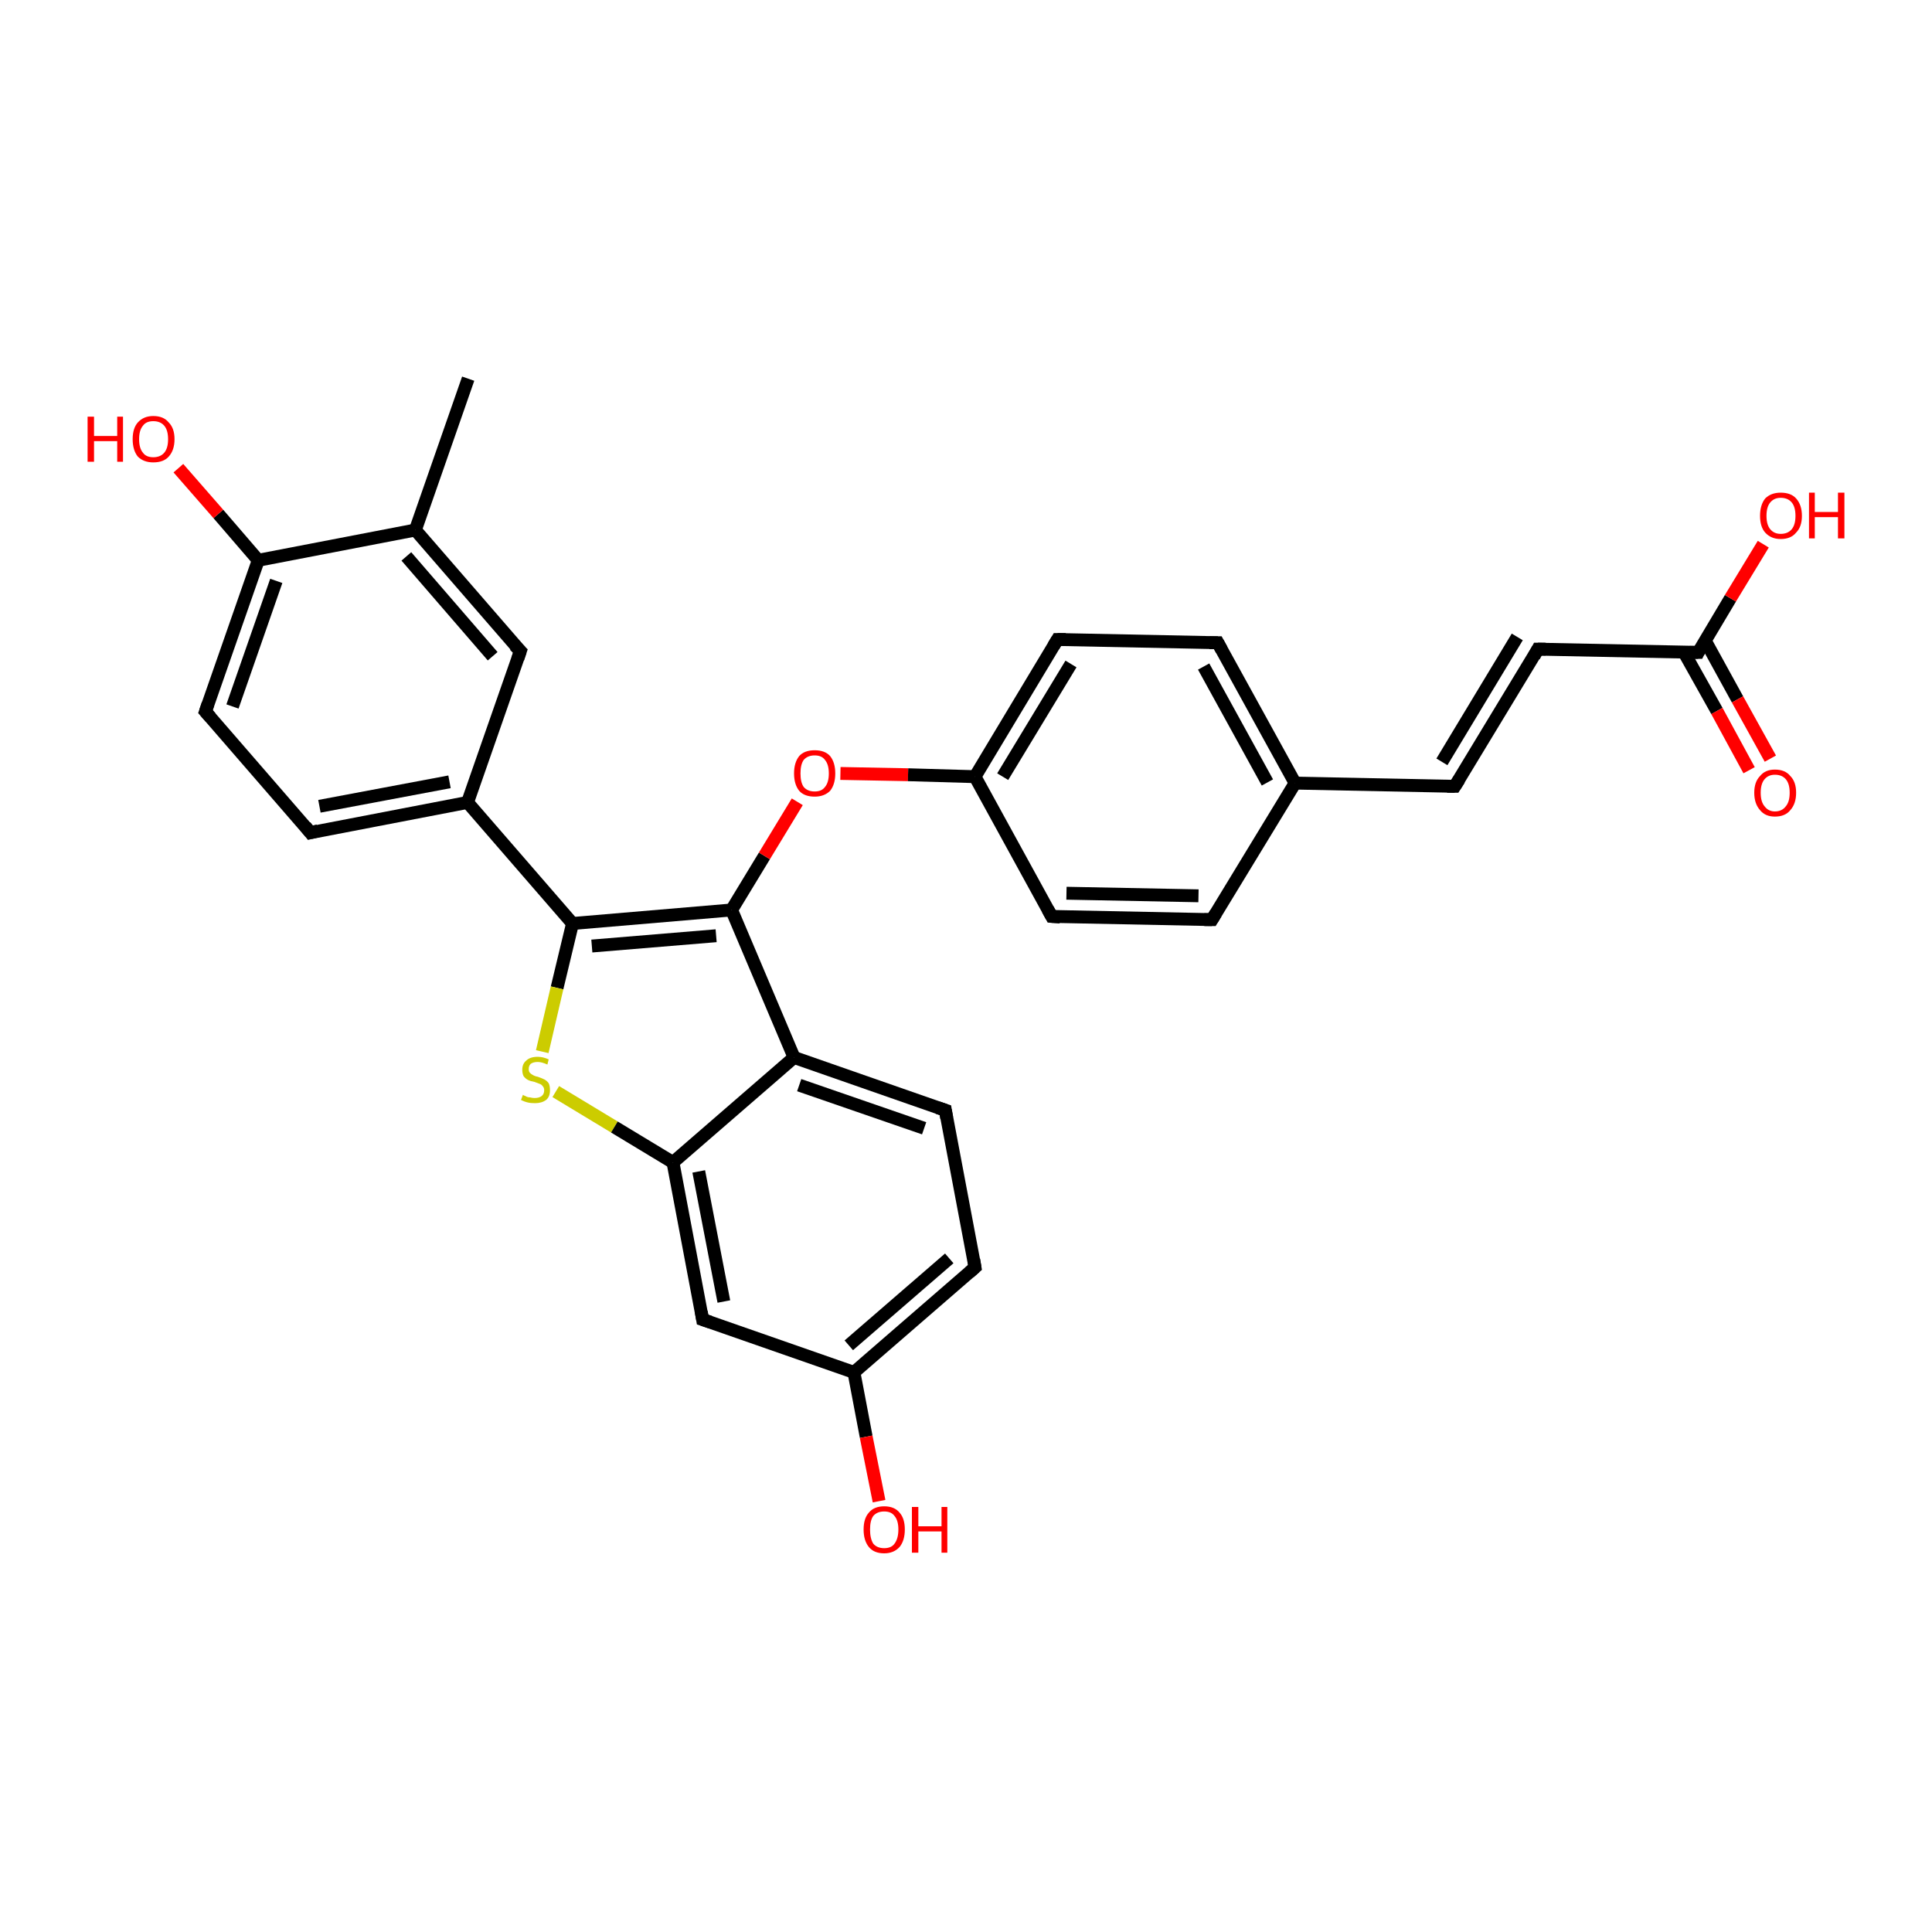 <?xml version='1.0' encoding='iso-8859-1'?>
<svg version='1.1' baseProfile='full'
              xmlns='http://www.w3.org/2000/svg'
                      xmlns:rdkit='http://www.rdkit.org/xml'
                      xmlns:xlink='http://www.w3.org/1999/xlink'
                  xml:space='preserve'
width='300px' height='300px' viewBox='0 0 300 300'>
<!-- END OF HEADER -->
<rect style='opacity:1.0;fill:#FFFFFF;stroke:none' width='300.0' height='300.0' x='0.0' y='0.0'> </rect>
<path class='bond-0 atom-0 atom-1' d='M 72.7,58.8 L 64.5,82.3' style='fill:none;fill-rule:evenodd;stroke:#000000;stroke-width:2.0px;stroke-linecap:butt;stroke-linejoin:miter;stroke-opacity:1' />
<path class='bond-1 atom-1 atom-2' d='M 64.5,82.3 L 80.8,101.1' style='fill:none;fill-rule:evenodd;stroke:#000000;stroke-width:2.0px;stroke-linecap:butt;stroke-linejoin:miter;stroke-opacity:1' />
<path class='bond-1 atom-1 atom-2' d='M 63.1,86.4 L 76.5,101.9' style='fill:none;fill-rule:evenodd;stroke:#000000;stroke-width:2.0px;stroke-linecap:butt;stroke-linejoin:miter;stroke-opacity:1' />
<path class='bond-2 atom-2 atom-3' d='M 80.8,101.1 L 72.6,124.6' style='fill:none;fill-rule:evenodd;stroke:#000000;stroke-width:2.0px;stroke-linecap:butt;stroke-linejoin:miter;stroke-opacity:1' />
<path class='bond-3 atom-3 atom-4' d='M 72.6,124.6 L 48.2,129.3' style='fill:none;fill-rule:evenodd;stroke:#000000;stroke-width:2.0px;stroke-linecap:butt;stroke-linejoin:miter;stroke-opacity:1' />
<path class='bond-3 atom-3 atom-4' d='M 69.8,121.4 L 49.6,125.2' style='fill:none;fill-rule:evenodd;stroke:#000000;stroke-width:2.0px;stroke-linecap:butt;stroke-linejoin:miter;stroke-opacity:1' />
<path class='bond-4 atom-4 atom-5' d='M 48.2,129.3 L 31.9,110.5' style='fill:none;fill-rule:evenodd;stroke:#000000;stroke-width:2.0px;stroke-linecap:butt;stroke-linejoin:miter;stroke-opacity:1' />
<path class='bond-5 atom-5 atom-6' d='M 31.9,110.5 L 40.1,87.0' style='fill:none;fill-rule:evenodd;stroke:#000000;stroke-width:2.0px;stroke-linecap:butt;stroke-linejoin:miter;stroke-opacity:1' />
<path class='bond-5 atom-5 atom-6' d='M 36.1,109.7 L 42.9,90.2' style='fill:none;fill-rule:evenodd;stroke:#000000;stroke-width:2.0px;stroke-linecap:butt;stroke-linejoin:miter;stroke-opacity:1' />
<path class='bond-6 atom-6 atom-7' d='M 40.1,87.0 L 33.9,79.8' style='fill:none;fill-rule:evenodd;stroke:#000000;stroke-width:2.0px;stroke-linecap:butt;stroke-linejoin:miter;stroke-opacity:1' />
<path class='bond-6 atom-6 atom-7' d='M 33.9,79.8 L 27.7,72.7' style='fill:none;fill-rule:evenodd;stroke:#FF0000;stroke-width:2.0px;stroke-linecap:butt;stroke-linejoin:miter;stroke-opacity:1' />
<path class='bond-7 atom-3 atom-8' d='M 72.6,124.6 L 88.9,143.4' style='fill:none;fill-rule:evenodd;stroke:#000000;stroke-width:2.0px;stroke-linecap:butt;stroke-linejoin:miter;stroke-opacity:1' />
<path class='bond-8 atom-8 atom-9' d='M 88.9,143.4 L 86.5,153.4' style='fill:none;fill-rule:evenodd;stroke:#000000;stroke-width:2.0px;stroke-linecap:butt;stroke-linejoin:miter;stroke-opacity:1' />
<path class='bond-8 atom-8 atom-9' d='M 86.5,153.4 L 84.2,163.3' style='fill:none;fill-rule:evenodd;stroke:#CCCC00;stroke-width:2.0px;stroke-linecap:butt;stroke-linejoin:miter;stroke-opacity:1' />
<path class='bond-9 atom-9 atom-10' d='M 86.3,169.5 L 95.4,175.0' style='fill:none;fill-rule:evenodd;stroke:#CCCC00;stroke-width:2.0px;stroke-linecap:butt;stroke-linejoin:miter;stroke-opacity:1' />
<path class='bond-9 atom-9 atom-10' d='M 95.4,175.0 L 104.5,180.5' style='fill:none;fill-rule:evenodd;stroke:#000000;stroke-width:2.0px;stroke-linecap:butt;stroke-linejoin:miter;stroke-opacity:1' />
<path class='bond-10 atom-10 atom-11' d='M 104.5,180.5 L 109.1,204.9' style='fill:none;fill-rule:evenodd;stroke:#000000;stroke-width:2.0px;stroke-linecap:butt;stroke-linejoin:miter;stroke-opacity:1' />
<path class='bond-10 atom-10 atom-11' d='M 108.5,181.9 L 112.4,202.1' style='fill:none;fill-rule:evenodd;stroke:#000000;stroke-width:2.0px;stroke-linecap:butt;stroke-linejoin:miter;stroke-opacity:1' />
<path class='bond-11 atom-11 atom-12' d='M 109.1,204.9 L 132.6,213.1' style='fill:none;fill-rule:evenodd;stroke:#000000;stroke-width:2.0px;stroke-linecap:butt;stroke-linejoin:miter;stroke-opacity:1' />
<path class='bond-12 atom-12 atom-13' d='M 132.6,213.1 L 134.5,223.1' style='fill:none;fill-rule:evenodd;stroke:#000000;stroke-width:2.0px;stroke-linecap:butt;stroke-linejoin:miter;stroke-opacity:1' />
<path class='bond-12 atom-12 atom-13' d='M 134.5,223.1 L 136.5,233.1' style='fill:none;fill-rule:evenodd;stroke:#FF0000;stroke-width:2.0px;stroke-linecap:butt;stroke-linejoin:miter;stroke-opacity:1' />
<path class='bond-13 atom-12 atom-14' d='M 132.6,213.1 L 151.4,196.8' style='fill:none;fill-rule:evenodd;stroke:#000000;stroke-width:2.0px;stroke-linecap:butt;stroke-linejoin:miter;stroke-opacity:1' />
<path class='bond-13 atom-12 atom-14' d='M 131.8,208.9 L 147.4,195.4' style='fill:none;fill-rule:evenodd;stroke:#000000;stroke-width:2.0px;stroke-linecap:butt;stroke-linejoin:miter;stroke-opacity:1' />
<path class='bond-14 atom-14 atom-15' d='M 151.4,196.8 L 146.8,172.4' style='fill:none;fill-rule:evenodd;stroke:#000000;stroke-width:2.0px;stroke-linecap:butt;stroke-linejoin:miter;stroke-opacity:1' />
<path class='bond-15 atom-15 atom-16' d='M 146.8,172.4 L 123.3,164.2' style='fill:none;fill-rule:evenodd;stroke:#000000;stroke-width:2.0px;stroke-linecap:butt;stroke-linejoin:miter;stroke-opacity:1' />
<path class='bond-15 atom-15 atom-16' d='M 143.5,175.2 L 124.1,168.5' style='fill:none;fill-rule:evenodd;stroke:#000000;stroke-width:2.0px;stroke-linecap:butt;stroke-linejoin:miter;stroke-opacity:1' />
<path class='bond-16 atom-16 atom-17' d='M 123.3,164.2 L 113.6,141.3' style='fill:none;fill-rule:evenodd;stroke:#000000;stroke-width:2.0px;stroke-linecap:butt;stroke-linejoin:miter;stroke-opacity:1' />
<path class='bond-17 atom-17 atom-18' d='M 113.6,141.3 L 118.7,132.9' style='fill:none;fill-rule:evenodd;stroke:#000000;stroke-width:2.0px;stroke-linecap:butt;stroke-linejoin:miter;stroke-opacity:1' />
<path class='bond-17 atom-17 atom-18' d='M 118.7,132.9 L 123.8,124.5' style='fill:none;fill-rule:evenodd;stroke:#FF0000;stroke-width:2.0px;stroke-linecap:butt;stroke-linejoin:miter;stroke-opacity:1' />
<path class='bond-18 atom-18 atom-19' d='M 130.5,120.1 L 141.0,120.3' style='fill:none;fill-rule:evenodd;stroke:#FF0000;stroke-width:2.0px;stroke-linecap:butt;stroke-linejoin:miter;stroke-opacity:1' />
<path class='bond-18 atom-18 atom-19' d='M 141.0,120.3 L 151.4,120.6' style='fill:none;fill-rule:evenodd;stroke:#000000;stroke-width:2.0px;stroke-linecap:butt;stroke-linejoin:miter;stroke-opacity:1' />
<path class='bond-19 atom-19 atom-20' d='M 151.4,120.6 L 164.2,99.3' style='fill:none;fill-rule:evenodd;stroke:#000000;stroke-width:2.0px;stroke-linecap:butt;stroke-linejoin:miter;stroke-opacity:1' />
<path class='bond-19 atom-19 atom-20' d='M 155.7,120.6 L 166.3,103.1' style='fill:none;fill-rule:evenodd;stroke:#000000;stroke-width:2.0px;stroke-linecap:butt;stroke-linejoin:miter;stroke-opacity:1' />
<path class='bond-20 atom-20 atom-21' d='M 164.2,99.3 L 189.1,99.8' style='fill:none;fill-rule:evenodd;stroke:#000000;stroke-width:2.0px;stroke-linecap:butt;stroke-linejoin:miter;stroke-opacity:1' />
<path class='bond-21 atom-21 atom-22' d='M 189.1,99.8 L 201.1,121.6' style='fill:none;fill-rule:evenodd;stroke:#000000;stroke-width:2.0px;stroke-linecap:butt;stroke-linejoin:miter;stroke-opacity:1' />
<path class='bond-21 atom-21 atom-22' d='M 186.9,103.5 L 196.8,121.5' style='fill:none;fill-rule:evenodd;stroke:#000000;stroke-width:2.0px;stroke-linecap:butt;stroke-linejoin:miter;stroke-opacity:1' />
<path class='bond-22 atom-22 atom-23' d='M 201.1,121.6 L 225.9,122.1' style='fill:none;fill-rule:evenodd;stroke:#000000;stroke-width:2.0px;stroke-linecap:butt;stroke-linejoin:miter;stroke-opacity:1' />
<path class='bond-23 atom-23 atom-24' d='M 225.9,122.1 L 238.8,100.8' style='fill:none;fill-rule:evenodd;stroke:#000000;stroke-width:2.0px;stroke-linecap:butt;stroke-linejoin:miter;stroke-opacity:1' />
<path class='bond-23 atom-23 atom-24' d='M 223.9,118.3 L 235.6,98.9' style='fill:none;fill-rule:evenodd;stroke:#000000;stroke-width:2.0px;stroke-linecap:butt;stroke-linejoin:miter;stroke-opacity:1' />
<path class='bond-24 atom-24 atom-25' d='M 238.8,100.8 L 263.7,101.3' style='fill:none;fill-rule:evenodd;stroke:#000000;stroke-width:2.0px;stroke-linecap:butt;stroke-linejoin:miter;stroke-opacity:1' />
<path class='bond-25 atom-25 atom-26' d='M 263.7,101.3 L 268.7,92.9' style='fill:none;fill-rule:evenodd;stroke:#000000;stroke-width:2.0px;stroke-linecap:butt;stroke-linejoin:miter;stroke-opacity:1' />
<path class='bond-25 atom-25 atom-26' d='M 268.7,92.9 L 273.8,84.5' style='fill:none;fill-rule:evenodd;stroke:#FF0000;stroke-width:2.0px;stroke-linecap:butt;stroke-linejoin:miter;stroke-opacity:1' />
<path class='bond-26 atom-25 atom-27' d='M 261.5,101.3 L 266.6,110.4' style='fill:none;fill-rule:evenodd;stroke:#000000;stroke-width:2.0px;stroke-linecap:butt;stroke-linejoin:miter;stroke-opacity:1' />
<path class='bond-26 atom-25 atom-27' d='M 266.6,110.4 L 271.6,119.6' style='fill:none;fill-rule:evenodd;stroke:#FF0000;stroke-width:2.0px;stroke-linecap:butt;stroke-linejoin:miter;stroke-opacity:1' />
<path class='bond-26 atom-25 atom-27' d='M 264.8,99.5 L 269.8,108.6' style='fill:none;fill-rule:evenodd;stroke:#000000;stroke-width:2.0px;stroke-linecap:butt;stroke-linejoin:miter;stroke-opacity:1' />
<path class='bond-26 atom-25 atom-27' d='M 269.8,108.6 L 274.9,117.8' style='fill:none;fill-rule:evenodd;stroke:#FF0000;stroke-width:2.0px;stroke-linecap:butt;stroke-linejoin:miter;stroke-opacity:1' />
<path class='bond-27 atom-22 atom-28' d='M 201.1,121.6 L 188.2,142.8' style='fill:none;fill-rule:evenodd;stroke:#000000;stroke-width:2.0px;stroke-linecap:butt;stroke-linejoin:miter;stroke-opacity:1' />
<path class='bond-28 atom-28 atom-29' d='M 188.2,142.8 L 163.3,142.3' style='fill:none;fill-rule:evenodd;stroke:#000000;stroke-width:2.0px;stroke-linecap:butt;stroke-linejoin:miter;stroke-opacity:1' />
<path class='bond-28 atom-28 atom-29' d='M 186.1,139.1 L 165.6,138.7' style='fill:none;fill-rule:evenodd;stroke:#000000;stroke-width:2.0px;stroke-linecap:butt;stroke-linejoin:miter;stroke-opacity:1' />
<path class='bond-29 atom-6 atom-1' d='M 40.1,87.0 L 64.5,82.3' style='fill:none;fill-rule:evenodd;stroke:#000000;stroke-width:2.0px;stroke-linecap:butt;stroke-linejoin:miter;stroke-opacity:1' />
<path class='bond-30 atom-17 atom-8' d='M 113.6,141.3 L 88.9,143.4' style='fill:none;fill-rule:evenodd;stroke:#000000;stroke-width:2.0px;stroke-linecap:butt;stroke-linejoin:miter;stroke-opacity:1' />
<path class='bond-30 atom-17 atom-8' d='M 111.2,145.3 L 91.9,146.9' style='fill:none;fill-rule:evenodd;stroke:#000000;stroke-width:2.0px;stroke-linecap:butt;stroke-linejoin:miter;stroke-opacity:1' />
<path class='bond-31 atom-29 atom-19' d='M 163.3,142.3 L 151.4,120.6' style='fill:none;fill-rule:evenodd;stroke:#000000;stroke-width:2.0px;stroke-linecap:butt;stroke-linejoin:miter;stroke-opacity:1' />
<path class='bond-32 atom-16 atom-10' d='M 123.3,164.2 L 104.5,180.5' style='fill:none;fill-rule:evenodd;stroke:#000000;stroke-width:2.0px;stroke-linecap:butt;stroke-linejoin:miter;stroke-opacity:1' />
<path d='M 79.9,100.2 L 80.8,101.1 L 80.4,102.3' style='fill:none;stroke:#000000;stroke-width:2.0px;stroke-linecap:butt;stroke-linejoin:miter;stroke-opacity:1;' />
<path d='M 49.4,129.0 L 48.2,129.3 L 47.4,128.3' style='fill:none;stroke:#000000;stroke-width:2.0px;stroke-linecap:butt;stroke-linejoin:miter;stroke-opacity:1;' />
<path d='M 32.7,111.4 L 31.9,110.5 L 32.3,109.3' style='fill:none;stroke:#000000;stroke-width:2.0px;stroke-linecap:butt;stroke-linejoin:miter;stroke-opacity:1;' />
<path d='M 108.9,203.7 L 109.1,204.9 L 110.3,205.3' style='fill:none;stroke:#000000;stroke-width:2.0px;stroke-linecap:butt;stroke-linejoin:miter;stroke-opacity:1;' />
<path d='M 150.5,197.6 L 151.4,196.8 L 151.2,195.6' style='fill:none;stroke:#000000;stroke-width:2.0px;stroke-linecap:butt;stroke-linejoin:miter;stroke-opacity:1;' />
<path d='M 147.0,173.6 L 146.8,172.4 L 145.6,172.0' style='fill:none;stroke:#000000;stroke-width:2.0px;stroke-linecap:butt;stroke-linejoin:miter;stroke-opacity:1;' />
<path d='M 163.6,100.3 L 164.2,99.3 L 165.5,99.3' style='fill:none;stroke:#000000;stroke-width:2.0px;stroke-linecap:butt;stroke-linejoin:miter;stroke-opacity:1;' />
<path d='M 187.8,99.8 L 189.1,99.8 L 189.7,100.9' style='fill:none;stroke:#000000;stroke-width:2.0px;stroke-linecap:butt;stroke-linejoin:miter;stroke-opacity:1;' />
<path d='M 224.7,122.1 L 225.9,122.1 L 226.6,121.0' style='fill:none;stroke:#000000;stroke-width:2.0px;stroke-linecap:butt;stroke-linejoin:miter;stroke-opacity:1;' />
<path d='M 238.2,101.9 L 238.8,100.8 L 240.0,100.8' style='fill:none;stroke:#000000;stroke-width:2.0px;stroke-linecap:butt;stroke-linejoin:miter;stroke-opacity:1;' />
<path d='M 262.4,101.3 L 263.7,101.3 L 263.9,100.9' style='fill:none;stroke:#000000;stroke-width:2.0px;stroke-linecap:butt;stroke-linejoin:miter;stroke-opacity:1;' />
<path d='M 188.8,141.8 L 188.2,142.8 L 187.0,142.8' style='fill:none;stroke:#000000;stroke-width:2.0px;stroke-linecap:butt;stroke-linejoin:miter;stroke-opacity:1;' />
<path d='M 164.6,142.4 L 163.3,142.3 L 162.7,141.2' style='fill:none;stroke:#000000;stroke-width:2.0px;stroke-linecap:butt;stroke-linejoin:miter;stroke-opacity:1;' />
<path class='atom-7' d='M 13.6 64.7
L 14.6 64.7
L 14.6 67.7
L 18.2 67.7
L 18.2 64.7
L 19.1 64.7
L 19.1 71.7
L 18.2 71.7
L 18.2 68.5
L 14.6 68.5
L 14.6 71.7
L 13.6 71.7
L 13.6 64.7
' fill='#FF0000'/>
<path class='atom-7' d='M 20.6 68.2
Q 20.6 66.5, 21.4 65.6
Q 22.3 64.6, 23.8 64.6
Q 25.4 64.6, 26.2 65.6
Q 27.1 66.5, 27.1 68.2
Q 27.1 69.9, 26.2 70.9
Q 25.4 71.8, 23.8 71.8
Q 22.3 71.8, 21.4 70.9
Q 20.6 69.9, 20.6 68.2
M 23.8 71.0
Q 24.9 71.0, 25.5 70.3
Q 26.1 69.6, 26.1 68.2
Q 26.1 66.8, 25.5 66.1
Q 24.9 65.4, 23.8 65.4
Q 22.7 65.4, 22.2 66.1
Q 21.6 66.8, 21.6 68.2
Q 21.6 69.6, 22.2 70.3
Q 22.7 71.0, 23.8 71.0
' fill='#FF0000'/>
<path class='atom-9' d='M 81.2 170.0
Q 81.3 170.1, 81.6 170.2
Q 81.9 170.4, 82.3 170.4
Q 82.7 170.5, 83.0 170.5
Q 83.7 170.5, 84.1 170.2
Q 84.5 169.9, 84.5 169.3
Q 84.5 168.9, 84.3 168.7
Q 84.1 168.4, 83.8 168.3
Q 83.5 168.2, 83.0 168.0
Q 82.4 167.9, 82.0 167.7
Q 81.6 167.5, 81.3 167.1
Q 81.1 166.7, 81.1 166.1
Q 81.1 165.2, 81.7 164.7
Q 82.3 164.1, 83.5 164.1
Q 84.3 164.1, 85.2 164.5
L 85.0 165.3
Q 84.1 164.9, 83.5 164.9
Q 82.8 164.9, 82.4 165.2
Q 82.1 165.5, 82.1 166.0
Q 82.1 166.4, 82.3 166.6
Q 82.5 166.8, 82.7 166.9
Q 83.0 167.1, 83.5 167.2
Q 84.1 167.4, 84.5 167.6
Q 84.9 167.8, 85.2 168.2
Q 85.4 168.6, 85.4 169.3
Q 85.4 170.3, 84.8 170.8
Q 84.1 171.3, 83.1 171.3
Q 82.4 171.3, 82.0 171.2
Q 81.5 171.1, 80.9 170.8
L 81.2 170.0
' fill='#CCCC00'/>
<path class='atom-13' d='M 134.1 237.5
Q 134.1 235.8, 134.9 234.9
Q 135.7 233.9, 137.3 233.9
Q 138.9 233.9, 139.7 234.9
Q 140.5 235.8, 140.5 237.5
Q 140.5 239.2, 139.7 240.2
Q 138.8 241.2, 137.3 241.2
Q 135.7 241.2, 134.9 240.2
Q 134.1 239.2, 134.1 237.5
M 137.3 240.4
Q 138.4 240.4, 138.9 239.7
Q 139.5 238.9, 139.5 237.5
Q 139.5 236.1, 138.9 235.4
Q 138.4 234.7, 137.3 234.7
Q 136.2 234.7, 135.6 235.4
Q 135.1 236.1, 135.1 237.5
Q 135.1 238.9, 135.6 239.7
Q 136.2 240.4, 137.3 240.4
' fill='#FF0000'/>
<path class='atom-13' d='M 141.6 234.0
L 142.6 234.0
L 142.6 237.0
L 146.2 237.0
L 146.2 234.0
L 147.1 234.0
L 147.1 241.1
L 146.2 241.1
L 146.2 237.8
L 142.6 237.8
L 142.6 241.1
L 141.6 241.1
L 141.6 234.0
' fill='#FF0000'/>
<path class='atom-18' d='M 123.3 120.1
Q 123.3 118.4, 124.1 117.4
Q 124.9 116.5, 126.5 116.5
Q 128.1 116.5, 128.9 117.4
Q 129.7 118.4, 129.7 120.1
Q 129.7 121.8, 128.9 122.8
Q 128.0 123.7, 126.5 123.7
Q 124.9 123.7, 124.1 122.8
Q 123.3 121.8, 123.3 120.1
M 126.5 122.9
Q 127.6 122.9, 128.1 122.2
Q 128.7 121.5, 128.7 120.1
Q 128.7 118.7, 128.1 118.0
Q 127.6 117.3, 126.5 117.3
Q 125.4 117.3, 124.8 118.0
Q 124.3 118.7, 124.3 120.1
Q 124.3 121.5, 124.8 122.2
Q 125.4 122.9, 126.5 122.9
' fill='#FF0000'/>
<path class='atom-26' d='M 273.3 80.1
Q 273.3 78.4, 274.1 77.4
Q 275.0 76.5, 276.5 76.5
Q 278.1 76.5, 278.9 77.4
Q 279.8 78.4, 279.8 80.1
Q 279.8 81.8, 278.9 82.7
Q 278.1 83.7, 276.5 83.7
Q 275.0 83.7, 274.1 82.7
Q 273.3 81.8, 273.3 80.1
M 276.5 82.9
Q 277.6 82.9, 278.2 82.2
Q 278.8 81.5, 278.8 80.1
Q 278.8 78.7, 278.2 78.0
Q 277.6 77.3, 276.5 77.3
Q 275.5 77.3, 274.9 78.0
Q 274.3 78.7, 274.3 80.1
Q 274.3 81.5, 274.9 82.2
Q 275.5 82.9, 276.5 82.9
' fill='#FF0000'/>
<path class='atom-26' d='M 280.9 76.5
L 281.8 76.5
L 281.8 79.5
L 285.4 79.5
L 285.4 76.5
L 286.4 76.5
L 286.4 83.6
L 285.4 83.6
L 285.4 80.3
L 281.8 80.3
L 281.8 83.6
L 280.9 83.6
L 280.9 76.5
' fill='#FF0000'/>
<path class='atom-27' d='M 272.4 123.1
Q 272.4 121.4, 273.3 120.5
Q 274.1 119.5, 275.6 119.5
Q 277.2 119.5, 278.0 120.5
Q 278.9 121.4, 278.9 123.1
Q 278.9 124.8, 278.0 125.8
Q 277.2 126.8, 275.6 126.8
Q 274.1 126.8, 273.3 125.8
Q 272.4 124.8, 272.4 123.1
M 275.6 126.0
Q 276.7 126.0, 277.3 125.2
Q 277.9 124.5, 277.9 123.1
Q 277.9 121.7, 277.3 121.0
Q 276.7 120.3, 275.6 120.3
Q 274.6 120.3, 274.0 121.0
Q 273.4 121.7, 273.4 123.1
Q 273.4 124.5, 274.0 125.2
Q 274.6 126.0, 275.6 126.0
' fill='#FF0000'/>
</svg>
